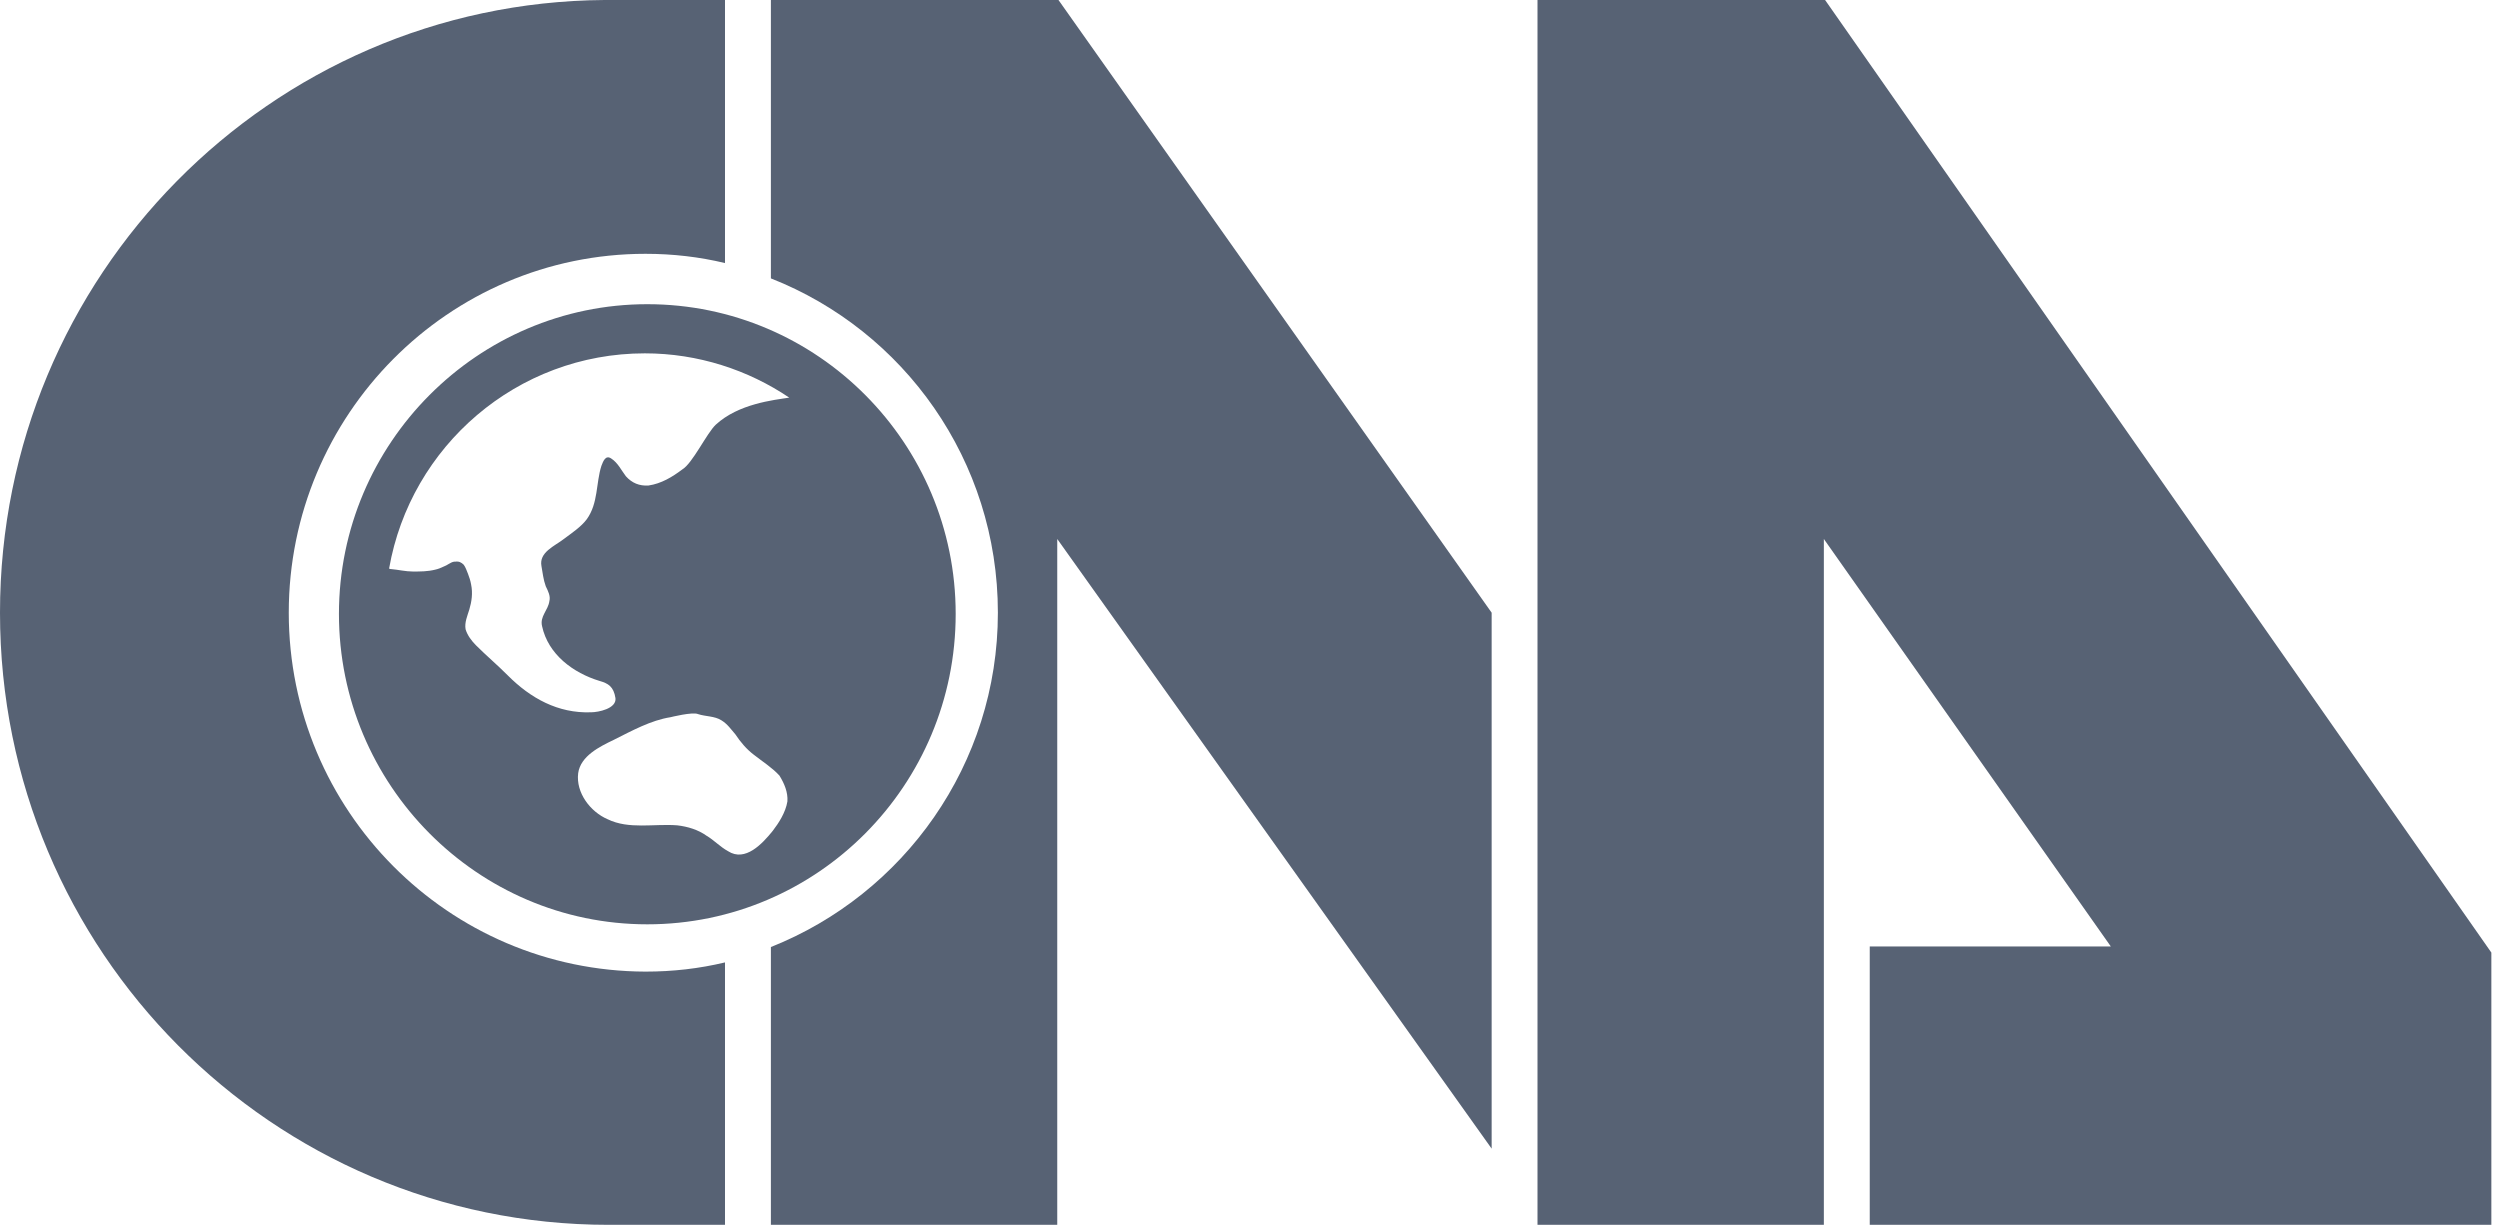 <svg width="59" height="29" viewBox="0 0 59 29" fill="none" xmlns="http://www.w3.org/2000/svg">
<path d="M6.815 14.46C6.815 9.79 10.584 5.99 15.233 5.99C15.883 5.99 16.504 6.063 17.11 6.208V6.135V6.91595e-09H14.266C6.382 0.058 0 6.512 0 14.46C0 22.437 6.425 28.906 14.367 28.906C14.381 28.906 14.381 28.906 14.396 28.906H17.11V22.713C16.504 22.858 15.883 22.93 15.233 22.93C10.584 22.916 6.815 19.131 6.815 14.46Z" fill="#576274"/>
<path d="M18.193 6.91595e-09V6.57C21.327 7.803 23.55 10.863 23.55 14.46C23.55 18.043 21.327 21.103 18.193 22.35V28.906H24.951V12.72L35.203 27.108V14.46L24.98 6.91595e-09H18.193Z" fill="#576274"/>
<path d="M36.285 6.91595e-09V28.906H43.043V12.72L49.815 22.336H44.126V28.906H58.796V22.481L43.072 6.91595e-09H36.285Z" fill="#576274"/>
<path d="M7.999 14.489C7.999 18.521 11.262 21.814 15.276 21.814C19.29 21.814 22.554 18.536 22.554 14.489C22.554 10.457 19.29 7.179 15.276 7.179C11.277 7.179 7.999 10.457 7.999 14.489ZM18.583 18.913C18.54 19.174 18.381 19.42 18.236 19.609C17.991 19.913 17.587 20.349 17.182 20.088C16.995 19.986 16.85 19.826 16.677 19.725C16.475 19.58 16.229 19.507 15.984 19.478C15.435 19.435 14.843 19.58 14.338 19.333C13.934 19.159 13.587 18.71 13.645 18.246C13.703 17.84 14.15 17.622 14.482 17.462C14.915 17.245 15.363 16.998 15.825 16.926C15.825 16.926 16.345 16.795 16.475 16.853C16.648 16.911 16.865 16.897 17.023 16.998C17.168 17.085 17.255 17.216 17.356 17.332C17.471 17.506 17.616 17.68 17.789 17.811C17.991 17.97 18.222 18.115 18.395 18.304C18.511 18.492 18.597 18.695 18.583 18.913ZM16.893 10.022C16.677 10.225 16.345 10.936 16.099 11.081C15.868 11.255 15.608 11.414 15.305 11.458C15.089 11.472 14.915 11.4 14.771 11.24C14.67 11.11 14.583 10.921 14.424 10.82C14.294 10.733 14.237 10.878 14.193 10.994C14.063 11.4 14.121 11.878 13.847 12.255C13.717 12.43 13.5 12.575 13.327 12.705C13.197 12.807 13.053 12.879 12.937 12.981C12.822 13.082 12.749 13.198 12.778 13.358C12.807 13.517 12.822 13.677 12.88 13.836C12.937 13.953 12.995 14.069 12.966 14.184C12.937 14.402 12.735 14.547 12.793 14.779C12.937 15.446 13.529 15.882 14.15 16.07C14.352 16.128 14.482 16.201 14.525 16.476C14.554 16.723 14.121 16.81 13.948 16.81C13.168 16.839 12.518 16.476 11.984 15.94C11.739 15.693 11.479 15.475 11.233 15.229C11.132 15.127 11.031 14.997 10.988 14.852C10.959 14.692 11.031 14.533 11.075 14.388C11.132 14.199 11.161 13.996 11.118 13.793C11.103 13.706 11.075 13.619 11.046 13.546C11.017 13.474 10.988 13.387 10.945 13.329C10.887 13.271 10.829 13.242 10.742 13.256C10.728 13.256 10.728 13.256 10.714 13.256C10.627 13.271 10.555 13.343 10.468 13.372C10.41 13.401 10.338 13.43 10.266 13.445C10.093 13.488 9.919 13.488 9.746 13.488C9.573 13.488 9.4 13.445 9.226 13.43C9.212 13.43 9.197 13.43 9.183 13.416C9.688 10.53 12.201 8.339 15.219 8.339C16.475 8.339 17.659 8.731 18.626 9.384C18.251 9.442 17.428 9.529 16.893 10.022Z" fill="#576274"/>
</svg>
